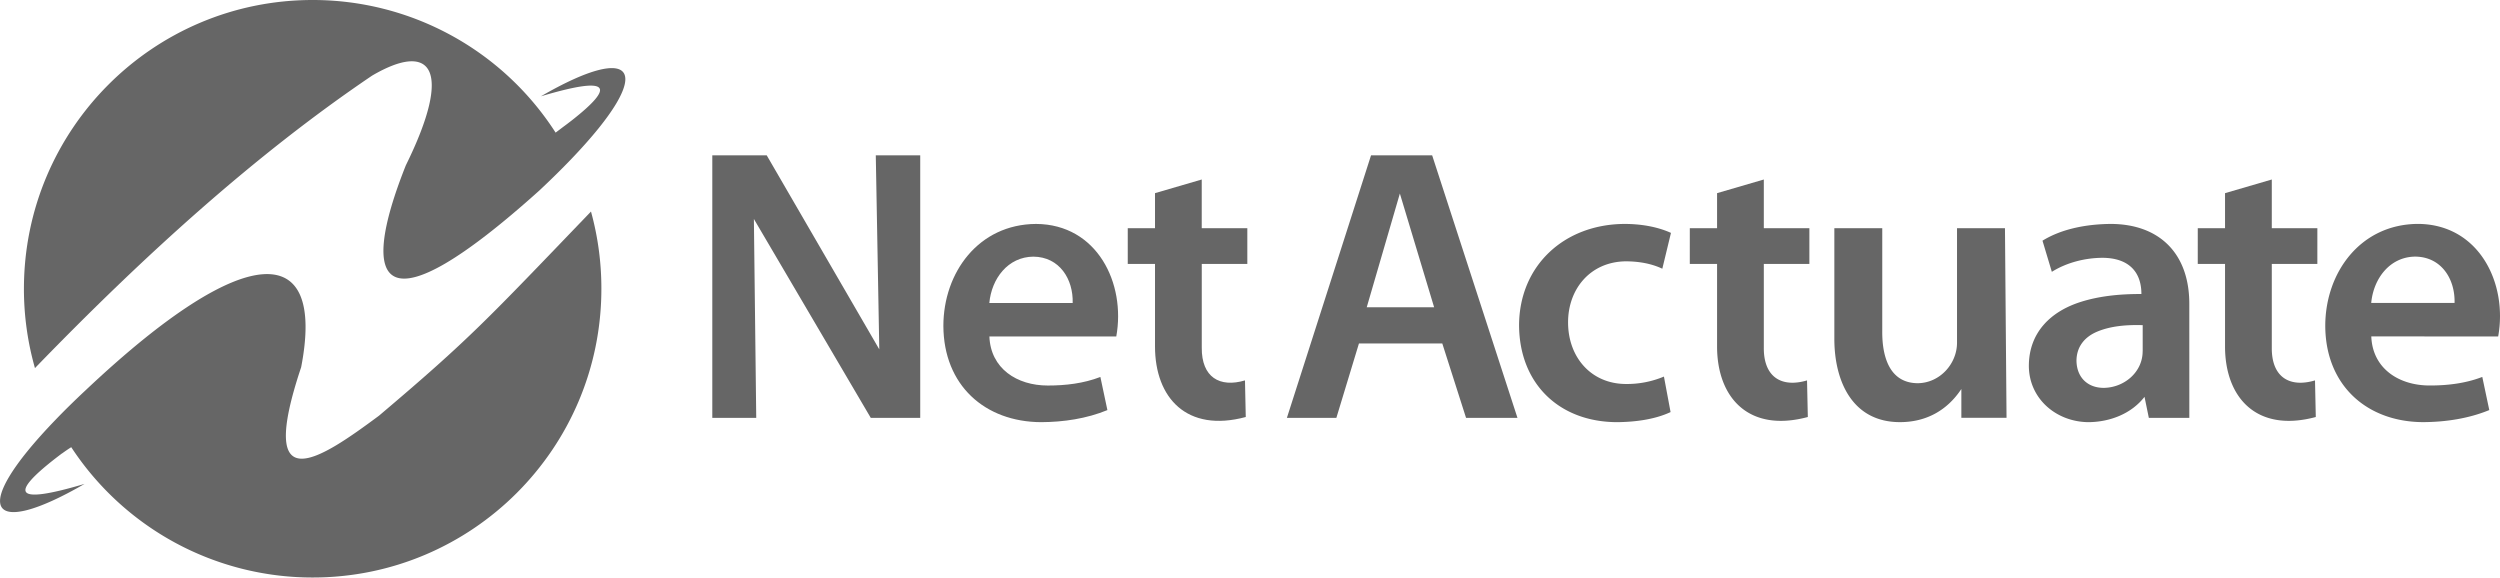 <?xml version="1.0" encoding="UTF-8" standalone="no"?>
<svg
   xmlns:dc="http://purl.org/dc/elements/1.1/"
   xmlns:cc="http://creativecommons.org/ns#"
   xmlns:rdf="http://www.w3.org/1999/02/22-rdf-syntax-ns#"
   xmlns:svg="http://www.w3.org/2000/svg"
   xmlns="http://www.w3.org/2000/svg"
   xmlns:sodipodi="http://sodipodi.sourceforge.net/DTD/sodipodi-0.dtd"
   xmlns:inkscape="http://www.inkscape.org/namespaces/inkscape"
   viewBox="0 0 1735.47 400.9"
   version="1.1"
   id="svg17"
   sodipodi:docname="netactuate.svg"
   inkscape:version="0.92.5 (2060ec1f9f, 2020-04-08)">
  <sodipodi:namedview
     pagecolor="#ffffff"
     bordercolor="#666666"
     borderopacity="1"
     objecttolerance="10"
     gridtolerance="10"
     guidetolerance="10"
     inkscape:pageopacity="0"
     inkscape:pageshadow="2"
     inkscape:window-width="640"
     inkscape:window-height="480"
     id="namedview19"
     showgrid="false"
     inkscape:zoom="0.19994584"
     inkscape:cx="867.73499"
     inkscape:cy="200.45"
     inkscape:window-x="72"
     inkscape:window-y="27"
     inkscape:window-maximized="0"
     inkscape:current-layer="svg17" />
  <defs
     id="defs4">
    <style
       id="style2">.cls-1,.cls-2{fill:#fff;}.cls-2{fill-rule:evenodd;}</style>
  </defs>
  <g
     id="Layer_2"
     data-name="Layer 2"
     style="fill:#666666">
    <path
       class="cls-1"
       d="M1522.93,268.6c0,14.58-12.9,25.27-27,25.41-11.25,0-18.81-7.32-18.93-18.93.09-9.56,5.55-16.33,14.15-20,9.8-4.18,21.29-4.92,31.81-4.6V268.6Zm246.8-10.28c6.69-36.81-13.19-77.9-55.69-78.13-40,.22-64.34,33.83-64.34,70.83.18,41.17,28.76,66.61,67.86,66.78,15.51-.07,31.53-2.43,46-8.38l-4.86-23c-11.67,4.49-24.07,5.95-36.5,5.95-21.49,0-39.71-11.84-40.55-34.07Zm-88.13-23.25c1.55-16.91,12.87-32,30.55-32.17,18.23.15,27.78,15.7,27.3,32.17Zm-101.48-76.23v24.33h-18.93V208h18.93v57.24c0,35.75,22.1,60,63,49l-.54-25.41c-17.58,5.22-30.18-2.19-30-22.71V208h31.63V183.17h-31.63v-33.8l-32.44,9.47Zm-352.62,0v24.33h-18.93V208h18.93v57.24c0,35.75,22.1,60,63,49l-.55-25.41c-17.57,5.22-30.17-2.19-30-22.71V208h31.63V183.17h-31.63v-33.8l-32.44,9.47ZM984.3,238.05l23-78.94,23.78,78.94Zm52.45,25.14,16.49,51.63h35.69l-59.21-182.21H987.28l-58.4,182.21h34.34l15.67-51.63Zm153.82,23a66.23,66.23,0,0,1-26.22,5.13c-24.07,0-40.13-18.3-40.28-42.44-.17-23.41,15.41-42.54,40.28-42.71,8.59.06,17.32,1.42,25.14,5.13l6-24.87c-9.82-4.47-21.46-6.22-32.17-6.22-41.93.17-73.08,28.91-73.27,70.29.18,40.41,27.62,67.14,67.86,67.32,12.25-.1,26.09-1.74,37.31-7l-4.6-24.6Zm236.75-103h-33.25v79.48c0,14.71-12,28-27.3,28.11-20.08-.15-24.7-19.34-24.6-35.95V183.17h-33.26v77.31c.12,28.47,12.21,57.57,46,57.32,17.7-.14,32.22-8,42.17-23v20h31.36l-1.09-131.65Zm128,52.44c0-35-20.83-55.27-54.34-55.42-16.06.11-33.66,3.05-47.58,11.63l6.49,21.62c10.37-6.49,23.26-9.73,35.42-9.73,17,.14,26.76,8.88,26.76,25.14q-24.4-.14-41.9,5.41c-21.08,6.62-36.13,21.28-36.23,44.34,0,22.72,18.79,39,41.36,39.2,14.71-.12,29.65-5.66,38.93-17.58l3,14.6h28.11Z"
       transform="translate(-35.53 -24.76)"
       id="path6"
       style="fill:#666666" />
  </g>
  <g
     id="Layer_3"
     data-name="Layer 3"
     style="fill:#666666">
    <path
       class="cls-1"
       d="M837.32,158.84v24.33H818.4V208h18.92v57.24c0,35.75,22.11,60,63,49l-.54-25.41c-17.57,5.22-30.17-2.19-30-22.71V208h31.63V183.17H869.76v-33.8l-32.44,9.47Zm-276.82,156-1.63-138.07L640,314.82h34.34V132.61H643.49l2.43,134.67L567.79,132.61H530V314.82Zm161.81-79.75c1.55-16.9,12.88-32,30.55-32.17,18.24.15,27.79,15.7,27.31,32.17Zm88.13,23.25c6.69-36.8-13.18-77.9-55.69-78.13-40,.22-64.34,33.83-64.34,70.83.19,41.17,28.77,66.61,67.86,66.78,15.52-.07,31.54-2.43,46-8.38l-4.87-23c-11.66,4.49-24.07,5.95-36.5,5.95-21.48,0-39.71-11.83-40.55-34.07Z"
       transform="translate(-35.53 -24.76)"
       id="path9"
       style="fill:#666666" />
  </g>
  <g
     id="Layer_5"
     data-name="Layer 5"
     style="fill:#666666">
    <path
       class="cls-2"
       d="M426.65,112.73l-5.42,4.1A200.29,200.29,0,0,0,252.59,24.76c-110.69,0-200.45,89.76-200.45,200.45a200.53,200.53,0,0,0,7.66,55.07c75.66-78.16,153.1-148.31,234-203,41.13-24.12,56.6-4.9,23.46,62.24-33.86,85.12-16.56,115.75,92.84,17.34q12.19-11.43,21.77-21.43C491.89,72.85,477,53.37,411,91.63c50.18-15,50.56-6.19,21.67,16.55l0,0C430.73,109.67,428.76,111.19,426.65,112.73Z"
       transform="translate(-35.53 -24.76)"
       id="path12"
       style="fill:#666666" />
    <path
       class="cls-2"
       d="M445.79,171.61c-72.55,75.48-83.64,87.95-147.2,141.75-40.11,29.73-85.66,61-54-33.68,17-87.67-37.49-89.75-149.43,15.8Q83.32,306.54,74,316.26c-60.8,63.06-46.06,82.8,20.24,44.41-50.77,15.14-50.56,6-20.64-17.37,1.56-1.21,3.21-2.47,4.93-3.77l0,.06c2.52-1.82,4.67-3.29,6.46-4.39a200.28,200.28,0,0,0,167.59,90.46C363.28,425.66,453,335.89,453,225.21A200.73,200.73,0,0,0,445.79,171.61Z"
       transform="translate(-35.53 -24.76)"
       id="path14"
       style="fill:#666666" />
  </g>
</svg>
